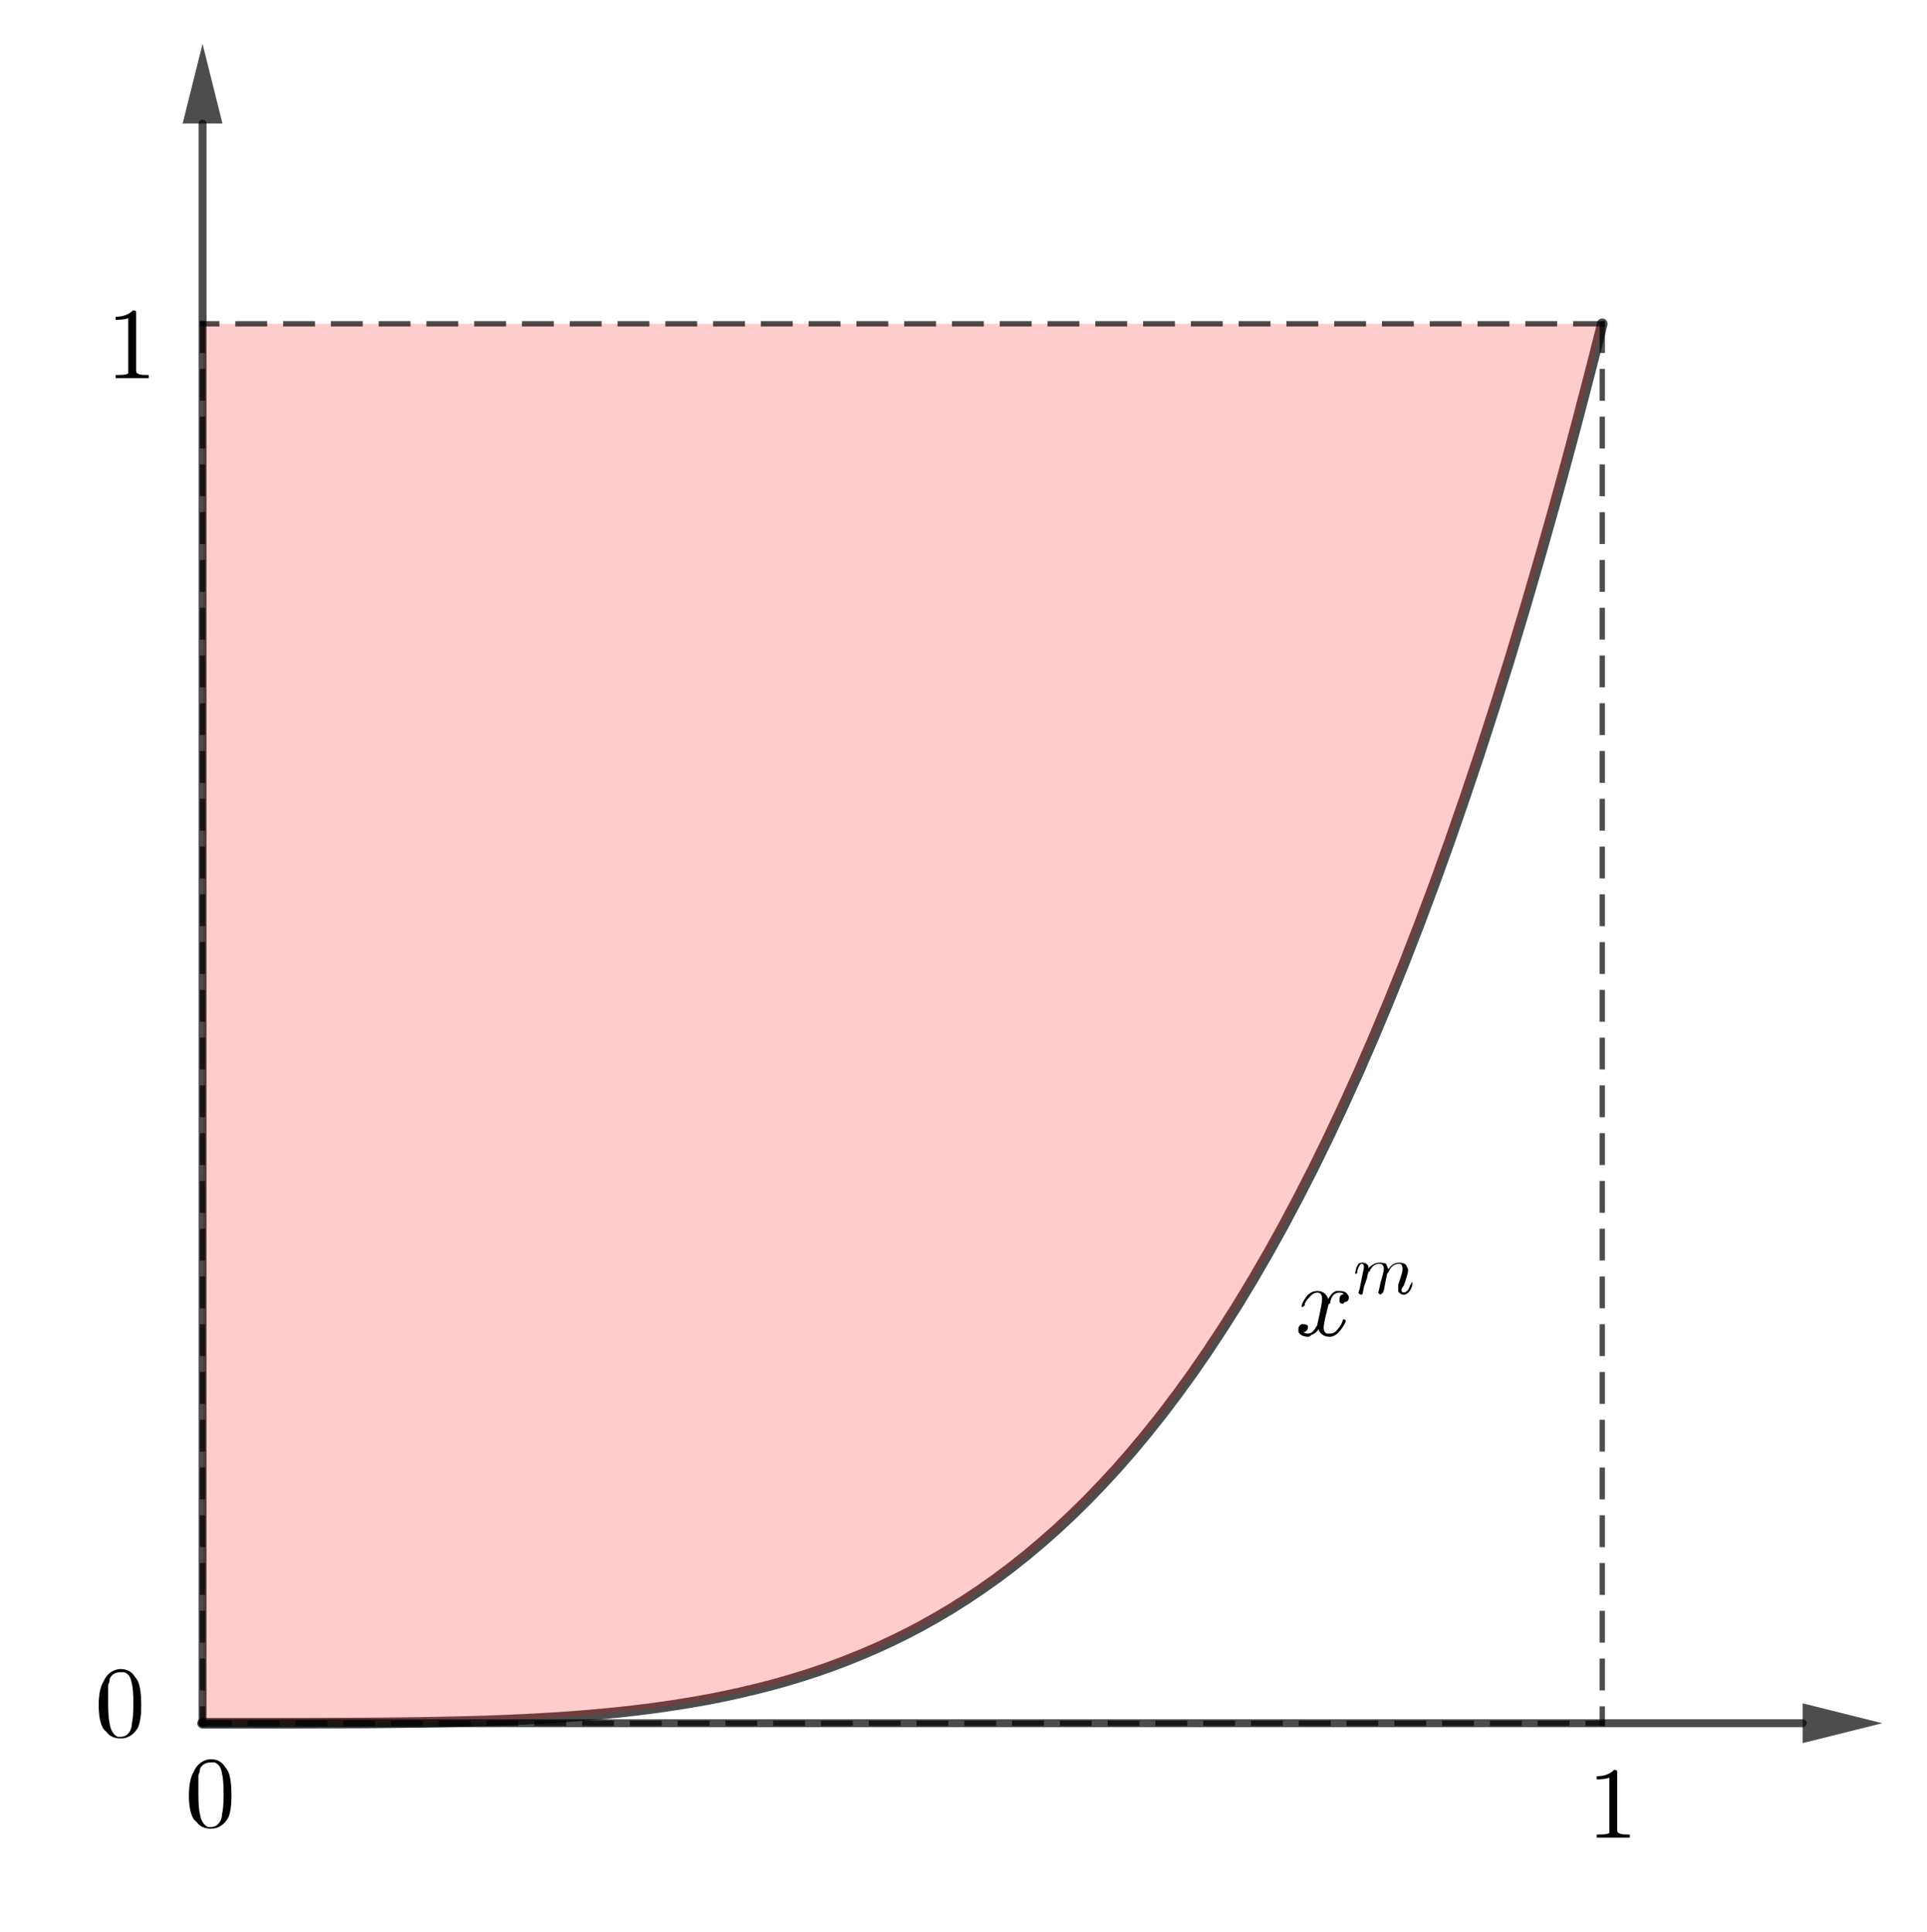 <?xml version="1.0" encoding="ISO-8859-1" standalone="no"?>

<svg 
     version="1.1"
     baseProfile="full"
     xmlns="http://www.w3.org/2000/svg"
     xmlns:xlink="http://www.w3.org/1999/xlink"
     xmlns:ev="http://www.w3.org/2001/xml-events"
     width="13.805cm"
     height="13.843cm"
     viewBox="0 0 363 364"
     >
<title>

</title>
<g stroke-linejoin="miter" stroke-dashoffset="0" stroke-dasharray="none" stroke-width="1" stroke-miterlimit="10.000" stroke-linecap="square">
<g id="misc">
</g><!-- misc -->
<g id="layer0">
<clipPath id="clip7551679d-048b-46ff-bdcc-bc91defd696c">
  <path d="M 0 0 L 0 365.00 L 364.00 365.00 L 364.00 0 z"/>
</clipPath>
<g clip-path="url(#clip1)">
<g stroke-linejoin="round" stroke-width="2" stroke-linecap="round" fill="none" stroke-opacity=".698" stroke="#000000">
  <path d="M 38.155 324.68 L 39.812 324.68 M 39.812 324.68 L 42.656 324.68 L 45.500 324.68 M 45.500 324.68 L 48.344 324.68 L 51.188 324.68 L 54.031 324.68 L 56.875 324.68 L 59.719 324.67 L 62.562 324.66 L 65.406 324.65 L 68.250 324.64 L 71.094 324.62 L 73.938 324.59 L 76.781 324.56 L 79.625 324.52 L 82.469 324.47 L 85.312 324.41 L 88.156 324.34 L 91.000 324.26 M 91.000 324.26 L 93.844 324.16 L 96.688 324.04 L 99.531 323.91 L 102.38 323.75 L 105.22 323.58 L 108.06 323.38 L 110.91 323.15 L 113.75 322.90 L 116.59 322.62 L 119.44 322.30 L 122.28 321.95 L 125.12 321.56 L 127.97 321.13 L 130.81 320.66 L 133.66 320.15 L 136.50 319.58 L 139.34 318.96 L 142.19 318.29 L 145.03 317.57 L 147.88 316.78 L 150.72 315.93 L 153.56 315.01 L 156.41 314.02 L 159.25 312.95 L 162.09 311.81 L 164.94 310.59 L 167.78 309.28 L 170.62 307.89 L 173.47 306.40 L 176.31 304.81 L 179.16 303.12 L 182.00 301.33 M 182.00 301.33 L 184.84 299.43 L 187.69 297.41 L 190.53 295.28 L 193.38 293.02 L 196.22 290.63 L 199.06 288.12 L 201.91 285.46 L 204.75 282.67 L 207.59 279.72 L 210.44 276.63 L 213.28 273.38 L 216.12 269.96 L 218.97 266.38 L 221.81 262.62 L 224.66 258.69 L 227.50 254.57 L 230.34 250.26 L 233.19 245.76 L 236.03 241.06 L 238.88 236.14 L 241.72 231.02 L 244.56 225.67 L 247.41 220.10 L 250.25 214.30 L 253.09 208.26 L 255.94 201.98 L 258.78 195.44 L 261.62 188.65 L 264.47 181.59 L 267.31 174.26 L 270.16 166.66 L 273.00 158.76 M 273.00 158.76 L 275.84 150.58 L 278.69 142.10 L 281.53 133.31 L 284.38 124.21 L 287.22 114.78 L 290.06 105.03 L 291.48 100.03 L 292.91 94.944 L 294.33 89.772 L 295.75 84.513 M 295.75 84.513 L 297.17 79.166 L 298.59 73.731 L 300.02 68.205 L 301.44 62.589 M 301.44 62.589 L 301.83 61.003"/>
<title>Function p</title>
<desc>Function p: p(x) = If(0 ≤ x ≤ 1, x^m)</desc>

</g> <!-- drawing style -->
</g> <!-- clip1 -->
<clipPath id="clip2e3ea19a-f488-4338-9b8b-1a9dd0a32787">
  <path d="M 0 0 L 0 365.00 L 364.00 365.00 L 364.00 0 z"/>
</clipPath>
<g clip-path="url(#clip2)">
<g fill-opacity=".2" fill-rule="nonzero" stroke="none" fill="#ff0000">
  <path d="M 38.155 61.003 L 38.155 324.68 L 41.000 324.68 L 44.000 324.68 L 47.000 324.68 L 50.000 324.68 L 53.000 324.68 L 56.000 324.68 L 59.000 324.67 L 62.000 324.67 L 65.000 324.65 L 68.000 324.64 L 71.000 324.62 L 74.000 324.59 L 77.000 324.56 L 80.000 324.52 L 83.000 324.46 L 86.000 324.40 L 89.000 324.32 L 92.000 324.22 L 95.000 324.11 L 98.000 323.98 L 101.00 323.83 L 104.00 323.66 L 107.00 323.46 L 110.00 323.23 L 113.00 322.97 L 116.00 322.68 L 119.00 322.35 L 122.00 321.99 L 125.00 321.58 L 128.00 321.13 L 131.00 320.63 L 134.00 320.08 L 137.00 319.48 L 140.00 318.81 L 143.00 318.09 L 146.00 317.30 L 149.00 316.45 L 152.00 315.52 L 155.00 314.52 L 158.00 313.43 L 161.00 312.26 L 164.00 311.00 L 167.00 309.65 L 170.00 308.20 L 173.00 306.65 L 176.00 304.99 L 179.00 303.22 L 182.00 301.33 L 185.00 299.32 L 188.00 297.18 L 191.00 294.91 L 194.00 292.51 L 197.00 289.96 L 200.00 287.26 L 203.00 284.40 L 206.00 281.39 L 209.00 278.21 L 212.00 274.86 L 215.00 271.33 L 218.00 267.62 L 221.00 263.72 L 224.00 259.61 L 227.00 255.31 L 230.00 250.80 L 233.00 246.06 L 236.00 241.11 L 239.00 235.92 L 242.00 230.50 L 245.00 224.83 L 248.00 218.91 L 251.00 212.73 L 254.00 206.29 L 257.00 199.57 L 260.00 192.56 L 263.00 185.27 L 266.00 177.68 L 269.00 169.78 L 272.00 161.57 L 275.00 153.04 L 278.00 144.18 L 281.00 134.98 L 284.00 125.43 L 287.00 115.52 L 288.50 110.43 L 290.00 105.25 L 291.50 99.975 L 293.00 94.606 L 294.50 89.141 L 296.00 83.580 L 297.50 77.920 L 299.00 72.161 L 300.42 66.627 L 301.83 61.003 z"/>
<title>Inequality a</title>
<desc>Inequality a: p(x) &lt; y ∧ y &lt; 1</desc>

</g> <!-- drawing style -->
</g> <!-- clip2 -->
<clipPath id="clip72092f73-65c2-4a5c-8c44-e9c98dacf34f">
  <path d="M 0 0 L 0 365.00 L 364.00 365.00 L 364.00 0 z"/>
</clipPath>
<g clip-path="url(#clip3)">
<g stroke-linejoin="round" stroke-dasharray="5,4" stroke-linecap="butt" fill="none" stroke-opacity=".698" stroke="#000000">
  <path d="M 38.155 324.68 L 301.83 324.68"/>
<title>Segment f</title>
<desc>Segment f: Segment A, B</desc>

</g> <!-- drawing style -->
</g> <!-- clip3 -->
<clipPath id="clipada78ab7-5a25-4b6e-bf2e-1d3634f55c9d">
  <path d="M 0 0 L 0 365.00 L 364.00 365.00 L 364.00 0 z"/>
</clipPath>
<g clip-path="url(#clip4)">
<g stroke-linejoin="round" stroke-dasharray="5,4" stroke-linecap="butt" fill="none" stroke-opacity=".698" stroke="#000000">
  <path d="M 301.83 61.003 L 301.83 324.68"/>
<title>Segment g</title>
<desc>Segment g: Segment C, B</desc>

</g> <!-- drawing style -->
</g> <!-- clip4 -->
<clipPath id="clip277d9c2c-e197-452d-bba9-77aaf85f68e8">
  <path d="M 0 0 L 0 365.00 L 364.00 365.00 L 364.00 0 z"/>
</clipPath>
<g clip-path="url(#clip5)">
<g stroke-linejoin="round" stroke-dasharray="5,4" stroke-linecap="butt" fill="none" stroke-opacity=".698" stroke="#000000">
  <path d="M 301.83 61.003 L 38.155 61.003"/>
<title>Segment h</title>
<desc>Segment h: Segment C, D</desc>

</g> <!-- drawing style -->
</g> <!-- clip5 -->
<clipPath id="clip7d21e9a7-0bc4-4e1a-9d24-c4dcc0ae0f73">
  <path d="M 0 0 L 0 365.00 L 364.00 365.00 L 364.00 0 z"/>
</clipPath>
<g clip-path="url(#clip6)">
<g stroke-linejoin="round" stroke-dasharray="5,4" stroke-linecap="butt" fill="none" stroke-opacity=".698" stroke="#000000">
  <path d="M 38.155 61.003 L 38.155 324.68"/>
<title>Segment i</title>
<desc>Segment i: Segment D, A</desc>

</g> <!-- drawing style -->
</g> <!-- clip6 -->
<clipPath id="clip98b3ffde-9f0c-469a-b964-7e139e795198">
  <path d="M 0 0 L 0 365.00 L 364.00 365.00 L 364.00 0 z"/>
</clipPath>
<g clip-path="url(#clip7)">
<g stroke-linejoin="round" stroke-width="1.5" stroke-linecap="round" fill="none" stroke-opacity=".698" stroke="#000000">
  <path d="M 38.155 324.68 L 339.57 324.68"/>
<title>Vector u</title>
<desc>Vector u: Vector(A, (x(A) + 1.2, y(A)))</desc>

</g> <!-- drawing style -->
</g> <!-- clip7 -->
<clipPath id="clipcf8cf68c-aa89-400d-b60e-7ce9893e2530">
  <path d="M 0 0 L 0 365.00 L 364.00 365.00 L 364.00 0 z"/>
</clipPath>
<g clip-path="url(#clip8)">
<g fill-opacity=".698" fill-rule="evenodd" stroke="none" fill="#000000">
  <path d="M 354.57 324.68 L 339.57 328.43 L 339.57 320.93 z"/>
<title>Vector u</title>
<desc>Vector u: Vector(A, (x(A) + 1.2, y(A)))</desc>

</g> <!-- drawing style -->
</g> <!-- clip8 -->
<clipPath id="clip78db21ed-1aaf-4359-b70b-28613fc3d218">
  <path d="M 0 0 L 0 365.00 L 364.00 365.00 L 364.00 0 z"/>
</clipPath>
<g clip-path="url(#clip9)">
<g stroke-linejoin="round" stroke-width="1.5" stroke-linecap="round" fill="none" stroke-opacity=".698" stroke="#000000">
  <path d="M 38.155 324.68 L 38.155 23.267"/>
<title>Vector v</title>
<desc>Vector v: Vector(A, (x(A), y(A) + 1.2))</desc>

</g> <!-- drawing style -->
</g> <!-- clip9 -->
<clipPath id="clip5ed742b0-60fe-4878-988a-d06089463a30">
  <path d="M 0 0 L 0 365.00 L 364.00 365.00 L 364.00 0 z"/>
</clipPath>
<g clip-path="url(#clip10)">
<g fill-opacity=".698" fill-rule="evenodd" stroke="none" fill="#000000">
  <path d="M 38.155 8.267 L 41.905 23.267 L 34.405 23.267 z"/>
<title>Vector v</title>
<desc>Vector v: Vector(A, (x(A), y(A) + 1.2))</desc>

</g> <!-- drawing style -->
</g> <!-- clip10 -->
<g transform="matrix(19.000, 0, 0, 19.000, 35.000, 344.24)">
<clipPath id="clip4060ee3e-1001-49f2-8f3c-a0e261ca1512">
  <path d="M -1.842 -18.118 L -1.842 1.092 L 17.316 1.092 L 17.316 -18.118 z"/>
</clipPath>
<g clip-path="url(#clip11)">
<g fill-opacity="1" fill-rule="nonzero" stroke="none" fill="#000000">
  <path d="M .453 -.312 Q .453 -.172 .422 -.094 Q .359 .016 .25 .016 Q .156 .016 .109 -.047 Q .094 -.062 .078 -.078 Q .031 -.156 .031 -.312 Q .031 -.469 .078 -.547 Q .125 -.656 .234 -.672 L .25 -.672 Q .344 -.672 .391 -.594 L .391 -.594 Q .406 -.578 .422 -.547 Q .453 -.469 .453 -.312 z M .25 -0 L .25 -0 Q .312 -0 .344 -.062 Q .359 -.094 .359 -.125 Q .375 -.188 .375 -.328 Q .375 -.469 .359 -.531 Q .344 -.625 .281 -.641 Q .266 -.641 .25 -.641 Q .172 -.641 .141 -.578 Q .141 -.547 .125 -.516 Q .125 -.469 .125 -.328 Q .125 -.188 .141 -.125 Q .156 -.031 .219 -0 Q .234 -0 .25 -0 z"/>
<title>0</title>
<desc>text1 = “0”</desc>

</g> <!-- drawing style -->
</g> <!-- clip11 -->
</g> <!-- transform -->
<g transform="matrix(19.000, 0, 0, 19.000, 299.00, 346.24)">
<clipPath id="clip9c8bd93e-520f-4282-b499-2f4da0268d83">
  <path d="M -15.737 -18.223 L -15.737 .987 L 3.421 .987 L 3.421 -18.223 z"/>
</clipPath>
<g clip-path="url(#clip12)">
<g fill-opacity="1" fill-rule="nonzero" stroke="none" fill="#000000">
  <path d="M .297 -.641 L .297 -.078 Q .297 -.047 .312 -.047 Q .328 -.031 .391 -.031 L .422 -.031 L .422 -0 Q .391 -0 .25 -0 Q .125 -0 .094 -0 L .094 -.031 L .125 -.031 Q .203 -.031 .219 -.047 L .219 -.047 Q .219 -.062 .219 -.078 L .219 -.594 Q .172 -.578 .094 -.578 L .094 -.609 Q .203 -.609 .266 -.672 Q .297 -.672 .297 -.656 L .297 -.656 L .297 -.656 Q .297 -.656 .297 -.641 z"/>
<title>1</title>
<desc>text2 = “1”</desc>

</g> <!-- drawing style -->
</g> <!-- clip12 -->
</g> <!-- transform -->
<g transform="matrix(19.000, 0, 0, 19.000, 18.000, 327.24)">
<clipPath id="clipf8824301-757d-4aa1-aed3-ddefe94d433f">
  <path d="M -.947 -17.223 L -.947 1.987 L 18.211 1.987 L 18.211 -17.223 z"/>
</clipPath>
<g clip-path="url(#clip13)">
<g fill-opacity="1" fill-rule="nonzero" stroke="none" fill="#000000">
  <path d="M .453 -.312 Q .453 -.172 .422 -.094 Q .359 .016 .25 .016 Q .156 .016 .109 -.047 Q .094 -.062 .078 -.078 Q .031 -.156 .031 -.312 Q .031 -.469 .078 -.547 Q .125 -.656 .234 -.672 L .25 -.672 Q .344 -.672 .391 -.594 L .391 -.594 Q .406 -.578 .422 -.547 Q .453 -.469 .453 -.312 z M .25 -0 L .25 -0 Q .312 -0 .344 -.062 Q .359 -.094 .359 -.125 Q .375 -.188 .375 -.328 Q .375 -.469 .359 -.531 Q .344 -.625 .281 -.641 Q .266 -.641 .25 -.641 Q .172 -.641 .141 -.578 Q .141 -.547 .125 -.516 Q .125 -.469 .125 -.328 Q .125 -.188 .141 -.125 Q .156 -.031 .219 -0 Q .234 -0 .25 -0 z"/>
<title>0</title>
<desc>text1_1 = “0”</desc>

</g> <!-- drawing style -->
</g> <!-- clip13 -->
</g> <!-- transform -->
<g transform="matrix(19.000, 0, 0, 19.000, 20.000, 71.244)">
<clipPath id="clip1265822f-47e2-4237-b0dd-fd466f80b14d">
  <path d="M -1.053 -3.75 L -1.053 15.461 L 18.105 15.461 L 18.105 -3.75 z"/>
</clipPath>
<g clip-path="url(#clip14)">
<g fill-opacity="1" fill-rule="nonzero" stroke="none" fill="#000000">
  <path d="M .297 -.641 L .297 -.078 Q .297 -.047 .312 -.047 Q .328 -.031 .391 -.031 L .422 -.031 L .422 -0 Q .391 -0 .25 -0 Q .125 -0 .094 -0 L .094 -.031 L .125 -.031 Q .203 -.031 .219 -.047 L .219 -.047 Q .219 -.062 .219 -.078 L .219 -.594 Q .172 -.578 .094 -.578 L .094 -.609 Q .203 -.609 .266 -.672 Q .297 -.672 .297 -.656 L .297 -.656 L .297 -.656 Q .297 -.656 .297 -.641 z"/>
<title>1</title>
<desc>text2_1 = “1”</desc>

</g> <!-- drawing style -->
</g> <!-- clip14 -->
</g> <!-- transform -->
<g transform="matrix(19.000, 0, 0, 19.000, 244.00, 251.57)">
<clipPath id="clip811cb3c5-210c-4e8c-9877-6384a035d8ae">
  <path d="M -12.842 -13.241 L -12.842 5.97 L 6.316 5.97 L 6.316 -13.241 z"/>
</clipPath>
<g clip-path="url(#clip15)">
<g fill-opacity="1" fill-rule="nonzero" stroke="none" fill="#000000">
  <path d="M .328 -.297 L .297 -.172 Q .281 -.094 .281 -.078 Q .281 -.031 .312 -.016 Q .328 -.016 .344 -.016 Q .391 -.016 .422 -.062 Q .453 -.094 .469 -.141 Q .469 -.156 .484 -.156 Q .5 -.156 .5 -.141 Q .5 -.125 .469 -.078 Q .406 .016 .344 .016 Q .266 .016 .234 -.047 Q .234 -.062 .234 -.062 Q .203 -.016 .156 -0 Q .141 .016 .125 .016 Q .062 .016 .031 -.031 Q .031 -.031 .031 -.062 Q .031 -.094 .062 -.109 Q .078 -.109 .078 -.109 Q .109 -.109 .125 -.094 Q .125 -.078 .125 -.078 Q .125 -.047 .094 -.031 Q .078 -.031 .078 -.031 Q .094 -.016 .125 -.016 Q .172 -.016 .203 -.078 Q .219 -.094 .219 -.109 Q .266 -.312 .266 -.359 Q .266 -.422 .219 -.422 Q .172 -.422 .125 -.359 L .125 -.359 Q .125 -.359 .125 -.359 Q .109 -.344 .094 -.312 Q .094 -.312 .094 -.297 L .078 -.281 Q .078 -.281 .078 -.281 Q .062 -.281 .062 -.281 Q .062 -.312 .094 -.359 Q .141 -.438 .219 -.438 Q .297 -.438 .328 -.359 Q .359 -.422 .406 -.438 Q .422 -.438 .438 -.438 Q .5 -.438 .516 -.406 Q .531 -.391 .531 -.375 Q .531 -.328 .484 -.328 Q .484 -.312 .469 -.312 Q .438 -.312 .438 -.344 Q .438 -.344 .438 -.359 Q .438 -.391 .469 -.406 Q .469 -.406 .484 -.406 Q .469 -.422 .438 -.422 Q .359 -.422 .344 -.312 Q .328 -.312 .328 -.297 z"/>
<title>x^m</title>
<desc>text3 = “x^m”</desc>

</g> <!-- drawing style -->
</g> <!-- clip15 -->
</g> <!-- transform -->
<g transform="matrix(13.300, 0, 0, 13.300, 254.86, 243.73)">
<clipPath id="clip7f9db7c0-6767-4ea4-a6e9-538c5cb13e48">
  <path d="M -19.162 -18.325 L -19.162 9.118 L 8.206 9.118 L 8.206 -18.325 z"/>
</clipPath>
<g clip-path="url(#clip16)">
<g fill-opacity="1" fill-rule="nonzero" stroke="none" fill="#000000">
  <path d="M .094 -.062 L .094 -.062 L .141 -.297 Q .156 -.359 .156 -.375 Q .156 -.422 .125 -.422 Q .094 -.422 .062 -.328 Q .062 -.312 .062 -.297 Q .047 -.281 .047 -.281 Q .031 -.281 .031 -.281 Q .031 -.297 .047 -.359 Q .047 -.375 .062 -.391 Q .078 -.438 .125 -.438 Q .125 -.438 .141 -.438 Q .188 -.438 .219 -.391 Q .219 -.375 .219 -.359 Q .297 -.438 .375 -.438 Q .438 -.438 .469 -.422 Q .484 -.391 .5 -.344 Q .562 -.438 .656 -.438 Q .75 -.438 .766 -.375 L .766 -.375 Q .781 -.359 .781 -.328 Q .781 -.281 .719 -.109 Q .688 -.078 .688 -.047 Q .688 -.016 .719 -.016 Q .781 -.016 .812 -.125 L .828 -.141 Q .828 -.156 .828 -.156 L .828 -.156 L .844 -.156 Q .844 -.156 .844 -.141 Q .844 -.125 .828 -.078 Q .781 .016 .719 .016 Q .672 .016 .641 -.031 Q .641 -.047 .641 -.078 Q .641 -.094 .641 -.125 Q .703 -.297 .703 -.344 Q .703 -.422 .656 -.422 Q .562 -.422 .516 -.328 Q .5 -.297 .484 -.281 Q .484 -.281 .438 -.047 Q .422 -0 .406 -0 L .406 -0 L .406 -0 Q .391 .016 .391 .016 Q .359 -0 .359 -.016 L .375 -.078 L .391 -.156 L .422 -.266 Q .438 -.328 .438 -.344 Q .438 -.422 .375 -.422 Q .281 -.422 .234 -.312 Q .219 -.312 .219 -.297 L .203 -.25 Q .203 -.219 .188 -.188 L .156 -.094 Q .141 -.016 .141 -.016 Q .141 .016 .109 .016 Q .078 -0 .078 -.016 Q .078 -.016 .094 -.062 z"/>
<title>x^m</title>
<desc>text3 = “x^m”</desc>

</g> <!-- drawing style -->
</g> <!-- clip16 -->
</g> <!-- transform -->
</g><!-- layer0 -->
</g> <!-- default stroke -->
</svg> <!-- bounding box -->
